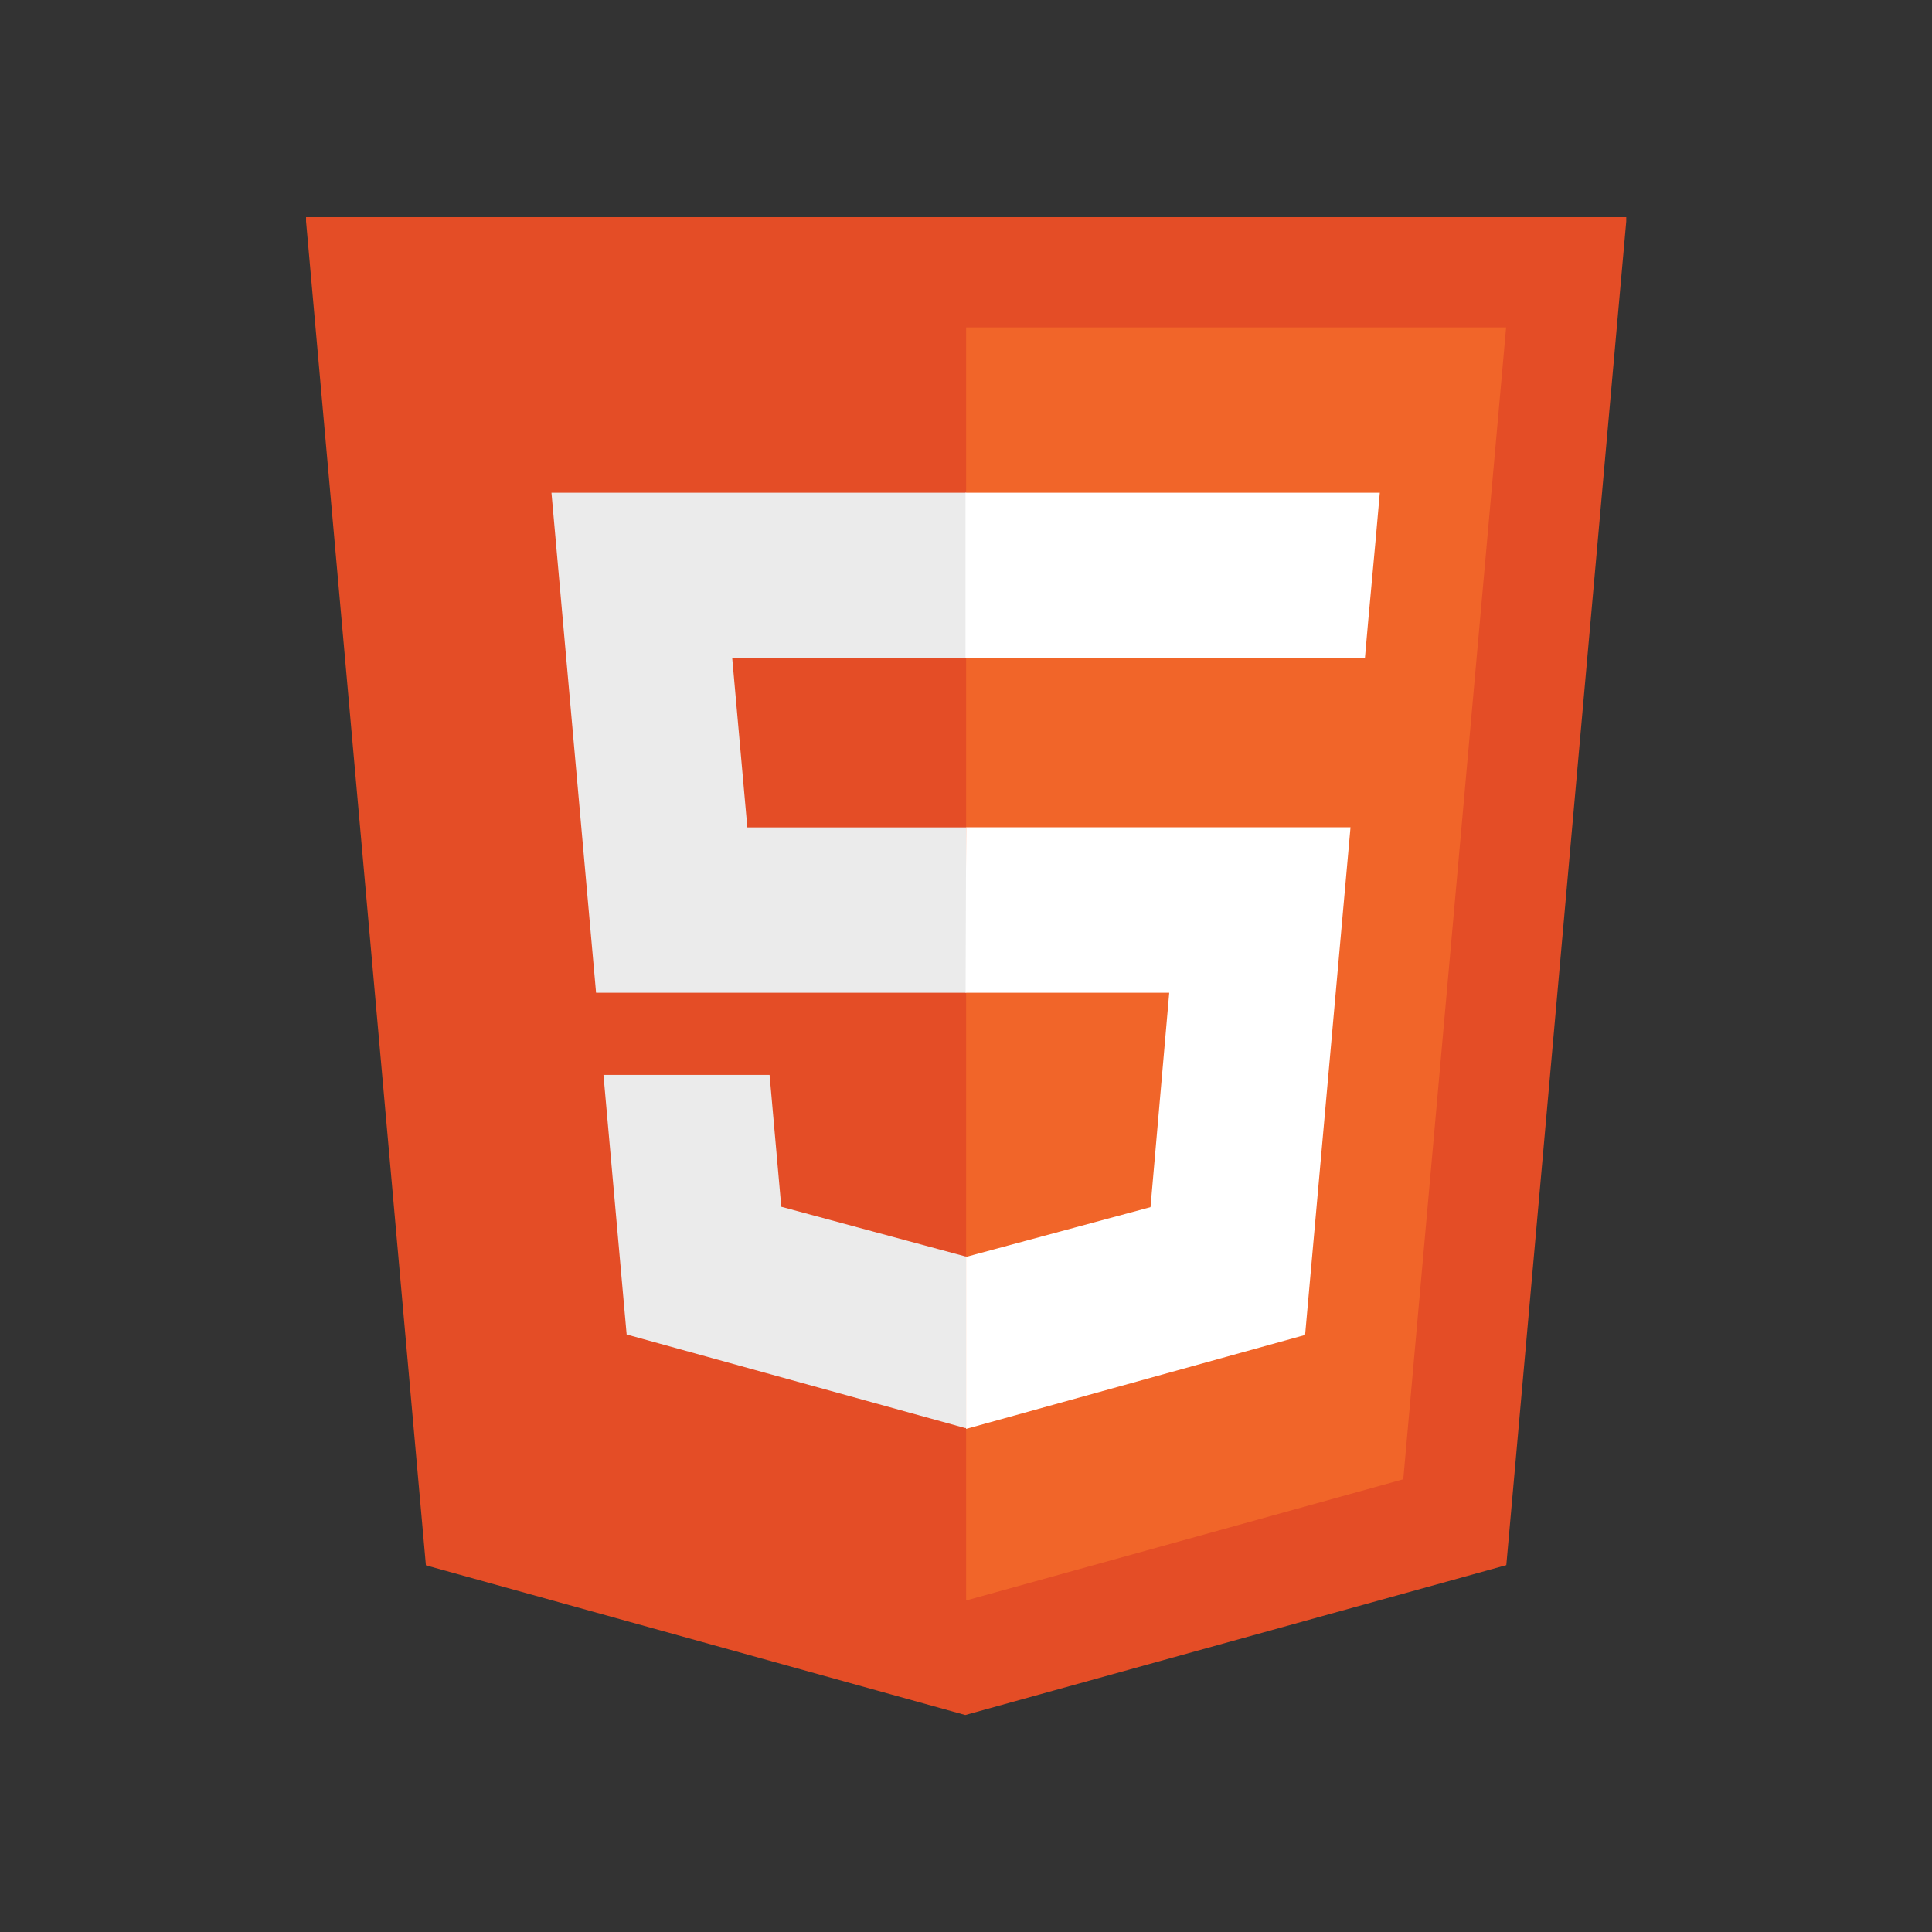 <svg xmlns="http://www.w3.org/2000/svg" xmlns:xlink="http://www.w3.org/1999/xlink" width="1080" zoomAndPan="magnify" viewBox="0 0 810 810" height="1080" preserveAspectRatio="xMidYMid meet" version="1.0"><rect x="0" y="0" width="810" height="810" fill="#333333" stroke="none"/><defs><clipPath id="f673cd301b"><path d="M 329.199 273.43 L 332.949 273.43 L 332.949 277.18 L 329.199 277.18 Z M 329.199 273.43 " clip-rule="nonzero"/></clipPath><clipPath id="203923366e"><path d="M 331.074 273.43 C 331.574 273.43 332.051 273.629 332.402 273.98 C 332.754 274.332 332.949 274.809 332.949 275.305 C 332.949 275.805 332.754 276.281 332.402 276.633 C 332.051 276.984 331.574 277.18 331.074 277.18 C 330.578 277.18 330.102 276.984 329.75 276.633 C 329.398 276.281 329.199 275.805 329.199 275.305 C 329.199 274.809 329.398 274.332 329.75 273.98 C 330.102 273.629 330.578 273.43 331.074 273.43 Z M 331.074 273.43 " clip-rule="nonzero"/></clipPath><clipPath id="8d2be76d6f"><path d="M 128.312 91 L 681.812 91 L 681.812 720 L 128.312 720 Z M 128.312 91 " clip-rule="nonzero"/></clipPath></defs><g clip-path="url(#f673cd301b)"><g clip-path="url(#203923366e)"><path fill="#53c1de" d="M 329.199 273.43 L 332.949 273.43 L 332.949 277.18 L 329.199 277.18 Z M 329.199 273.43 " fill-opacity="1" fill-rule="nonzero"/></g></g><g clip-path="url(#8d2be76d6f)"><path fill="#e44d26" d="M 178.559 656.266 L 128.156 91.051 L 681.969 91.051 L 631.527 656.188 L 404.711 719.027 Z M 178.559 656.266 " fill-opacity="1" fill-rule="nonzero"/></g><path fill="#f16529" d="M 588.328 620.195 L 631.449 137.266 L 405.062 137.266 L 405.062 671.004 Z M 588.328 620.195 " fill-opacity="1" fill-rule="nonzero"/><path fill="#ebebeb" d="M 404.828 206.582 L 231.203 206.582 L 249.906 416.215 L 405.062 416.215 L 405.062 346.898 L 313.324 346.898 L 306.984 275.918 L 405.062 275.918 L 405.062 206.582 Z M 405.062 526.703 L 404.77 526.781 L 327.555 505.941 L 322.648 450.656 L 253.008 450.656 L 262.723 559.496 L 404.75 598.746 L 405.062 598.648 Z M 405.062 526.703 " fill-opacity="1" fill-rule="nonzero"/><path fill="#ffffff" d="M 404.828 416.215 L 490.207 416.215 L 482.355 506.098 L 405.023 526.957 L 405.023 599.082 L 547.168 559.691 L 566.207 346.859 L 405.062 346.859 Z M 576.844 225.188 L 578.492 206.582 L 404.789 206.582 L 404.789 275.898 L 572.25 275.898 L 573.625 260.316 Z M 576.844 225.188 " fill-opacity="1" fill-rule="nonzero"/></svg>